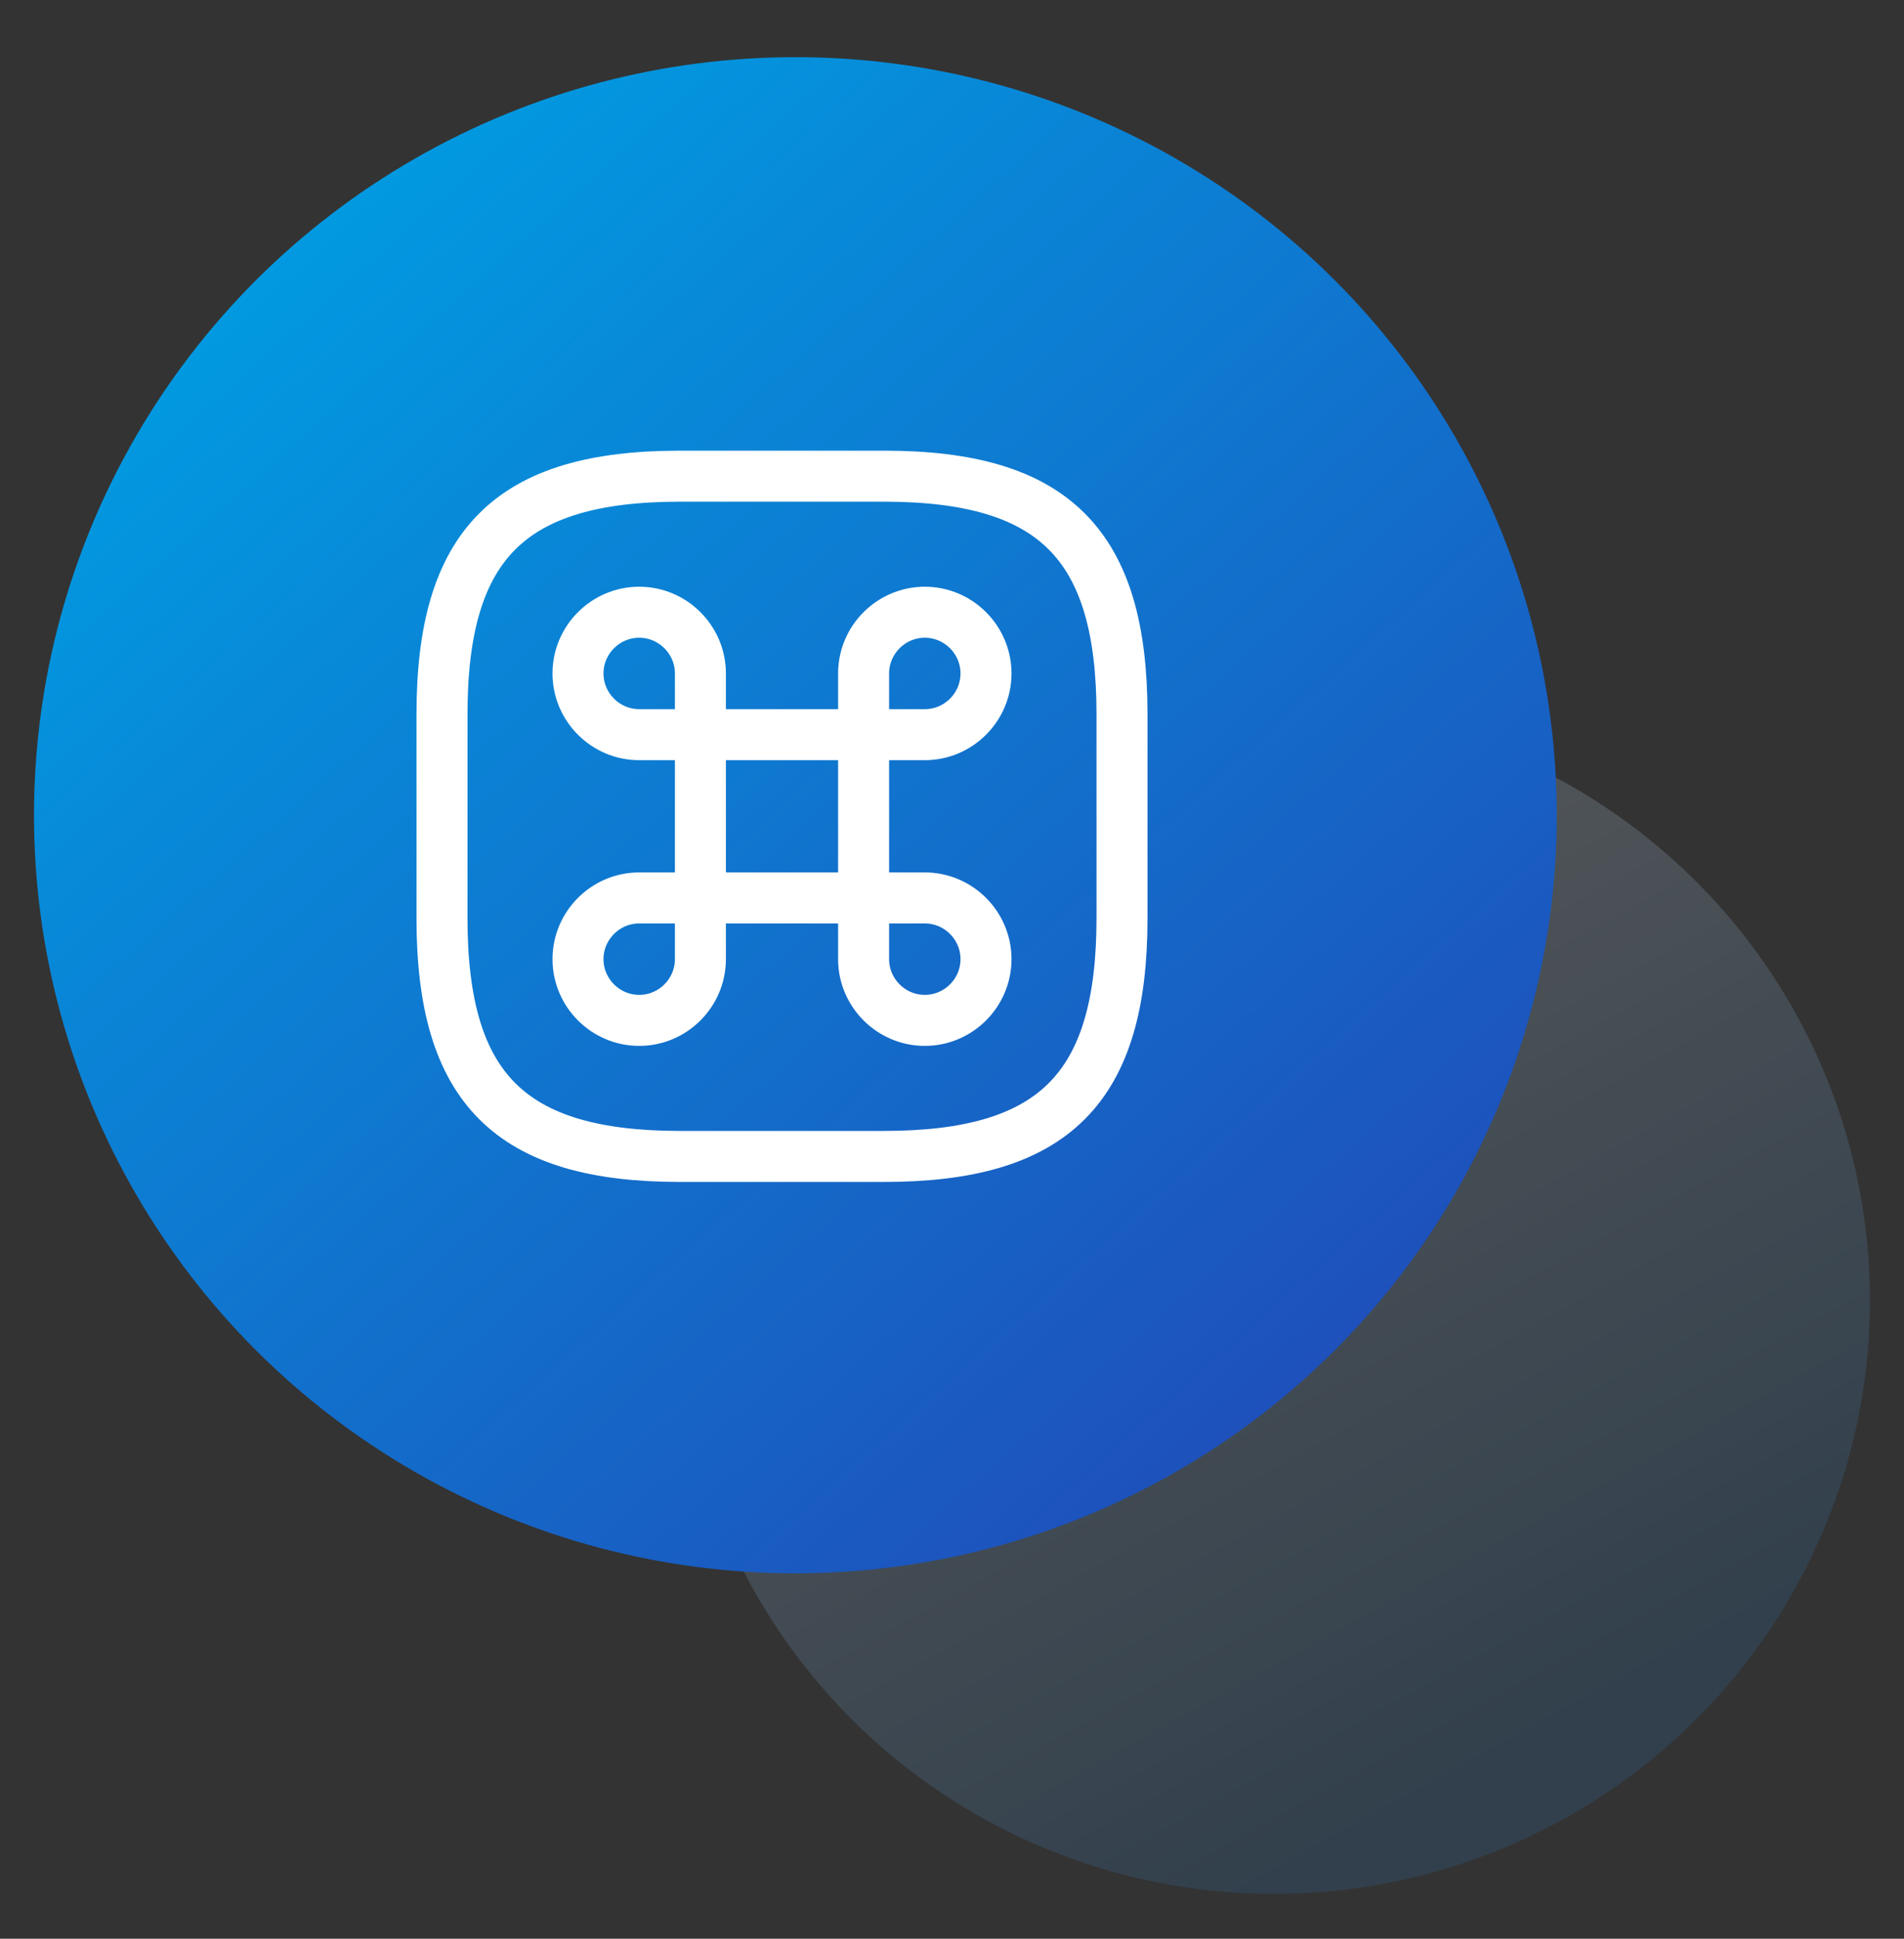 <?xml version="1.0" encoding="UTF-8"?>
<svg xmlns="http://www.w3.org/2000/svg" width="56" height="57" viewBox="0 0 56 57" fill="none">
  <rect x="0" y="0" width="56" height="57" fill="#333333" stroke="none"/>
  <ellipse opacity="0.2" cx="37.469" cy="38.233" rx="17.531" ry="17.448" fill="url(#paint0_linear_2128_33517)"></ellipse>
  <ellipse cx="23.393" cy="23.969" rx="22.393" ry="22.288" fill="url(#paint1_linear_2128_33517)"></ellipse>
  <path d="M25.4 21.6H20.6V26.4H25.4V21.6Z" stroke="white" stroke-width="1.5" stroke-linecap="round" stroke-linejoin="round"></path>
  <path d="M18.8 30C19.79 30 20.6 29.19 20.6 28.2V26.4H18.8C17.81 26.4 17 27.21 17 28.2C17 29.19 17.81 30 18.8 30Z" stroke="white" stroke-width="1.5" stroke-linecap="round" stroke-linejoin="round"></path>
  <path d="M18.8 21.6H20.6V19.8C20.6 18.81 19.79 18 18.8 18C17.81 18 17 18.81 17 19.8C17 20.79 17.81 21.6 18.8 21.6Z" stroke="white" stroke-width="1.5" stroke-linecap="round" stroke-linejoin="round"></path>
  <path d="M25.4 21.6H27.2C28.19 21.6 29 20.79 29 19.8C29 18.81 28.19 18 27.2 18C26.21 18 25.4 18.81 25.4 19.8V21.6Z" stroke="white" stroke-width="1.5" stroke-linecap="round" stroke-linejoin="round"></path>
  <path d="M27.2 30C28.19 30 29 29.19 29 28.2C29 27.21 28.19 26.4 27.2 26.4H25.4V28.2C25.4 29.19 26.21 30 27.2 30Z" stroke="white" stroke-width="1.5" stroke-linecap="round" stroke-linejoin="round"></path>
  <path d="M20 34H26C31 34 33 32 33 27V21C33 16 31 14 26 14H20C15 14 13 16 13 21V27C13 32 15 34 20 34Z" stroke="white" stroke-width="1.5" stroke-linecap="round" stroke-linejoin="round"></path>
  <defs>
    <linearGradient id="paint0_linear_2128_33517" x1="4.125" y1="32.903" x2="21.519" y2="64.45" gradientUnits="userSpaceOnUse">
      <stop stop-color="white"></stop>
      <stop offset="1" stop-color="#2B73B2"></stop>
    </linearGradient>
    <linearGradient id="paint1_linear_2128_33517" x1="-11.864" y1="21.803" x2="23.996" y2="62.105" gradientUnits="userSpaceOnUse">
      <stop stop-color="#009EE3"></stop>
      <stop offset="1" stop-color="#2246B6"></stop>
    </linearGradient>
  </defs>
</svg>
